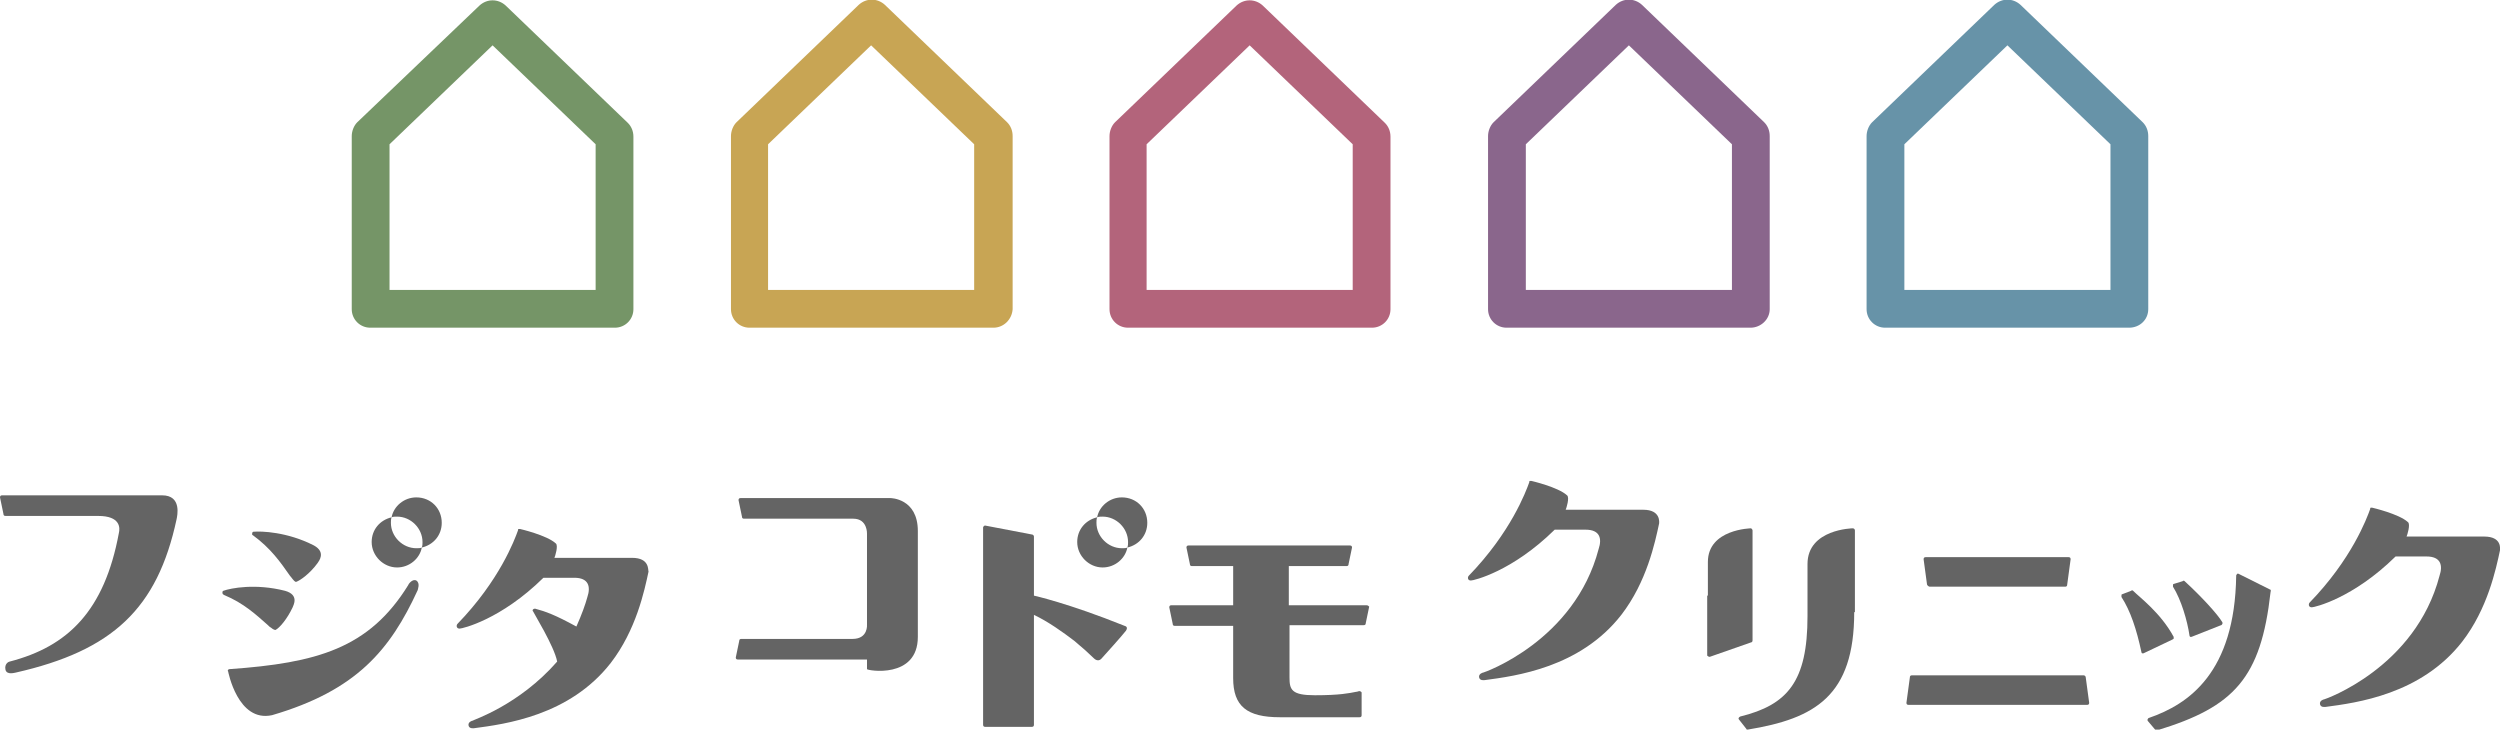 <?xml version="1.0" encoding="utf-8"?>
<!-- Generator: Adobe Illustrator 24.3.0, SVG Export Plug-In . SVG Version: 6.00 Build 0)  -->
<svg version="1.1" id="レイヤー_1" xmlns="http://www.w3.org/2000/svg" xmlns:xlink="http://www.w3.org/1999/xlink" x="0px"
	 y="0px" width="363.9px" height="106.2px" viewBox="0 0 363.9 106.2" style="enable-background:new 0 0 363.9 106.2;"
	 xml:space="preserve">
<style type="text/css">
	.st0{fill:#595757;}
	.st1{fill:#FFFFFF;}
	.st2{fill:#759567;}
	.st3{fill:#C8A554;}
	.st4{fill:#B3647B;}
	.st5{fill:#8A668C;}
	.st6{fill:#6793A8;}
	.st7{fill:#646464;}
	.st8{fill:#BB6880;}
	.st9{fill:#FFFFFF;stroke:#BB6880;stroke-width:0.635;stroke-miterlimit:10;}
	.st10{fill:none;stroke:#BB6880;stroke-width:1.904;stroke-linecap:round;stroke-miterlimit:10;}
	.st11{fill:#585757;}
	.st12{fill-rule:evenodd;clip-rule:evenodd;fill:#585757;}
	.st13{fill-rule:evenodd;clip-rule:evenodd;fill:#FFFFFF;}
	.st14{fill:none;stroke:#FFFFFF;stroke-width:2;stroke-miterlimit:10;}
</style>
<g>
	<g>
		<path class="st2" d="M89.5,47.7H53.9c-1.5,0-2.7-1.2-2.7-2.7V19.8c0-0.7,0.3-1.5,0.8-2L69.8,0.8c1.1-1,2.7-1,3.8,0l17.8,17.1
			c0.5,0.5,0.8,1.2,0.8,2V45C92.2,46.5,91,47.7,89.5,47.7z M56.7,42.2h30V21l-15-14.4L56.7,21V42.2z"/>
		<path class="st3" d="M144.6,47.7h-35.5c-1.5,0-2.7-1.2-2.7-2.7V19.8c0-0.7,0.3-1.5,0.8-2l17.8-17.1c1.1-1,2.7-1,3.8,0l17.8,17.1
			c0.5,0.5,0.8,1.2,0.8,2V45C147.3,46.5,146.1,47.7,144.6,47.7z M111.8,42.2h30V21l-15-14.4l-15,14.4V42.2z"/>
		<path class="st4" d="M199.7,47.7h-35.5c-1.5,0-2.7-1.2-2.7-2.7V19.8c0-0.7,0.3-1.5,0.8-2L180,0.8c1.1-1,2.7-1,3.8,0l17.8,17.1
			c0.5,0.5,0.8,1.2,0.8,2V45C202.4,46.5,201.2,47.7,199.7,47.7z M166.9,42.2h30V21l-15-14.4l-15,14.4V42.2z"/>
		<path class="st5" d="M254.8,47.7h-35.5c-1.5,0-2.7-1.2-2.7-2.7V19.8c0-0.7,0.3-1.5,0.8-2l17.8-17.1c1.1-1,2.7-1,3.8,0l17.8,17.1
			c0.5,0.5,0.8,1.2,0.8,2V45C257.6,46.5,256.3,47.7,254.8,47.7z M222.1,42.2h30V21l-15-14.4l-15,14.4V42.2z"/>
		<path class="st6" d="M309.9,47.7h-35.5c-1.5,0-2.7-1.2-2.7-2.7V19.8c0-0.7,0.3-1.5,0.8-2l17.8-17.1c1.1-1,2.7-1,3.8,0l17.8,17.1
			c0.5,0.5,0.8,1.2,0.8,2V45C312.7,46.5,311.5,47.7,309.9,47.7z M277.2,42.2h30V21l-15-14.4l-15,14.4V42.2z"/>
	</g>
	<g>
		<g>
			<g>
				<path class="st7" d="M23.6,72.1H0.3c-0.2,0-0.3,0.1-0.3,0.3l0.5,2.4c0,0.2,0.1,0.3,0.3,0.3c0,0,10.3,0,13.5,0s3.2,1.7,3,2.5
					C15.2,88.9,9.9,94.1,1.4,96.3c-0.1,0-0.8,0.3-0.6,1.2c0.2,0.8,1.4,0.4,1.5,0.4c14.1-3.2,20.6-9.3,23.4-22.3
					C25.8,75.1,26.5,72.1,23.6,72.1z"/>
				<path class="st7" d="M60.6,84.5c-0.6-0.3-1.2,0.6-1.2,0.7c-5.7,9.2-13.3,11.3-26,12.2c-0.1,0-0.2,0.1-0.2,0.1s-0.1,0.2,0,0.2
					c0,0,1.4,7.5,6.4,6.4c12.3-3.6,17.2-9.5,21.2-18.2C60.8,85.8,61.2,84.9,60.6,84.5z"/>
				<path class="st7" d="M42.2,83.8c0.2,0.2,0.3,0.4,0.4,0.5c0.1,0.1,0.3,0.4,0.5,0.4c0.6-0.2,2-1.2,3.1-2.7
					c0.2-0.3,1.3-1.6-0.5-2.6c-3.9-2-7.7-2.1-8.8-2c-0.2,0-0.2,0.3-0.2,0.3c0,0.1,0,0.2,0.1,0.2C39.4,79.8,40.8,81.8,42.2,83.8z"/>
				<path class="st7" d="M39,91c0.2,0.2,0.3,0.3,0.5,0.4c0.1,0.1,0.4,0.3,0.6,0.3c0.6-0.3,1.7-1.6,2.5-3.3c0.1-0.3,1-1.8-1.1-2.4
					c-4.3-1.1-7.9-0.4-9,0c-0.2,0.1-0.1,0.4-0.1,0.4c0,0.1,0.1,0.1,0.2,0.2C35.5,87.8,37.3,89.5,39,91z"/>
				<path class="st7" d="M92,81.2c-2.6,0-11.3,0-11.3,0c0.1-0.2,0.6-1.8,0.2-2.1c-1.3-1.2-5.2-2.1-5.2-2.1c-0.1,0-0.2,0-0.2,0
					c-0.1,0-0.1,0.1-0.1,0.2c-0.5,1.4-2.7,7.3-8.8,13.6c-0.2,0.2-0.2,0.7,0.3,0.7c0.4,0,6-1.3,12.2-7.4c0,0,2.4,0,4.5,0
					c2.1,0,2.4,1.3,1.9,2.8c-0.3,1.1-0.8,2.5-1.6,4.3c-3.1-1.7-4.5-2.2-6-2.6c-0.1,0-0.2,0-0.3,0.1c-0.1,0.1-0.1,0.2,0,0.3
					c0,0.1,3.1,5.1,3.5,7.3c-5.6,6.4-12.3,8.5-12.3,8.6c-0.1,0-0.7,0.2-0.6,0.7s0.7,0.4,0.8,0.4c0,0,0,0,0,0
					c4.5-0.6,13.9-1.8,19.9-9.5c3.7-4.8,4.9-10.5,5.5-13.3C94.3,83,94.6,81.2,92,81.2z"/>
				<path class="st7" d="M129.6,72.5h-21.8c-0.2,0-0.3,0.1-0.3,0.3l0.5,2.4c0,0.2,0.1,0.3,0.3,0.3c0,0,13.7,0,15.9,0
					c2.1,0,2,2.2,2,2.2v13.2c0,0,0.2,2.1-2.1,2.1c-2.3,0-16.2,0-16.2,0c-0.2,0-0.3,0.1-0.3,0.3l-0.5,2.4c0,0.2,0.1,0.3,0.3,0.3h18.8
					v1.4c0,0.2,7.4,1.5,7.4-4.7c0-4.9,0-12.3,0-15.4C133.6,72.5,129.6,72.5,129.6,72.5z"/>
				<path class="st7" d="M150.5,86.7v-8.6c0-0.1-0.1-0.3-0.3-0.3l-6.8-1.3c-0.1,0-0.1,0-0.2,0.1c-0.1,0.1-0.1,0.1-0.1,0.2v28.7
					c0,0.2,0.1,0.3,0.3,0.3h3.2h3.6c0.2,0,0.3-0.1,0.3-0.3v-6.8v-9.2c2.1,1,4.2,2.5,5.9,3.8c1.2,1,2.2,1.9,2.8,2.5
					c0.4,0.4,0.8,0.4,1.1,0.1c0.9-1,2.8-3.1,3.6-4.1c0.2-0.3,0.2-0.6-0.2-0.7C155.5,87.8,150.5,86.7,150.5,86.7z"/>
				<path class="st7" d="M198.9,88.1h-11.3v-5.7h1.7h6.7c0.2,0,0.3-0.1,0.3-0.3l0.5-2.4c0-0.2-0.1-0.3-0.3-0.3H173
					c-0.2,0-0.3,0.1-0.3,0.3l0.5,2.4c0,0.2,0.1,0.3,0.3,0.3h6v5.7h-9c-0.2,0-0.3,0.1-0.3,0.3l0.5,2.4c0,0.2,0.1,0.3,0.3,0.3h8.5v7.6
					c0,4.1,2,5.7,6.8,5.7h11.6c0.2,0,0.3-0.1,0.3-0.3v-3.2c0-0.1,0-0.2-0.1-0.2c-0.1-0.1-0.1-0.1-0.2-0.1c-0.2,0-0.3,0.1-0.5,0.1
					c-1,0.2-2.4,0.5-6,0.5c-3.4,0-3.7-0.8-3.7-2.6V91h10.8c0.2,0,0.3-0.1,0.3-0.3l0.5-2.4C199.2,88.2,199.1,88.1,198.9,88.1z"/>
				<path class="st7" d="M269.9,89.1c0,12.2-5.7,15.5-15.5,17.1c0,0,0,0,0,0c-0.1,0-0.2,0-0.2-0.1l-1.1-1.4c0-0.1-0.1-0.2,0-0.2
					c0-0.1,0.1-0.1,0.2-0.2c6.9-1.7,9.8-5.1,9.8-14.6l0-0.8v-6.8c0-5.1,6.6-5.2,6.6-5.2c0.1,0,0.3,0.1,0.3,0.3v10.9V89.1z"/>
				<path class="st7" d="M280.9,85.4h19.7c0.2,0,0.3-0.1,0.3-0.3l0.5-3.7c0-0.2-0.1-0.3-0.3-0.3h-20.8c-0.2,0-0.3,0.1-0.3,0.3
					l0.5,3.7C280.6,85.3,280.8,85.4,280.9,85.4z"/>
				<path class="st7" d="M303.3,98.3h-25c-0.2,0-0.3,0.1-0.3,0.3l-0.5,3.7c0,0.2,0.1,0.3,0.3,0.3h26c0.2,0,0.3-0.1,0.3-0.3l-0.5-3.7
					C303.6,98.4,303.4,98.3,303.3,98.3z"/>
				<path class="st7" d="M318.7,92.5c0,0.1,0.1,0.2,0.1,0.2c0,0,0.1,0,0.1,0c0,0,0.1,0,0.1,0l4.3-1.7c0.1,0,0.1-0.1,0.2-0.2
					c0-0.1,0-0.2,0-0.2c-0.7-1.2-3.1-3.8-5.5-6c-0.1-0.1-0.2-0.1-0.3,0l-1.3,0.4c-0.1,0-0.1,0.1-0.1,0.2s0,0.1,0,0.2
					C317.5,87.3,318.4,90.4,318.7,92.5z"/>
				<path class="st7" d="M330.4,85.8l-4.6-2.3c-0.1,0-0.2,0-0.2,0.1c-0.1,0.1-0.1,0.1-0.1,0.2c-0.2,14.1-6.9,18.7-12.7,20.7
					c-0.1,0-0.1,0.1-0.2,0.2c0,0.1,0,0.2,0,0.2l1.1,1.3c0.1,0.1,0.1,0.1,0.2,0.1c0,0,0.1,0,0.1,0c11.2-3.4,15.1-7.6,16.5-20.1
					C330.6,85.9,330.5,85.8,330.4,85.8z"/>
				<path class="st7" d="M316.4,92.9c0-0.1,0-0.1,0-0.2c-1.9-3.5-4.9-5.7-5.9-6.7c-0.1-0.1-0.2-0.1-0.3,0l-1.3,0.5
					c-0.1,0-0.1,0.1-0.1,0.2c0,0.1,0,0.1,0,0.2c1.3,2,2.2,4.7,2.9,8c0,0.1,0.1,0.2,0.1,0.2c0,0,0.1,0,0.1,0c0,0,0.1,0,0.1,0l4.2-2
					C316.4,93,316.4,93,316.4,92.9z"/>
				<path class="st7" d="M56.9,76.1c0-0.3,0-0.5,0.1-0.8c-1.7,0.4-2.9,1.8-2.9,3.6c0,2,1.7,3.7,3.7,3.7c1.8,0,3.3-1.3,3.6-2.9
					c-0.2,0.1-0.5,0.1-0.8,0.1C58.6,79.8,56.9,78.1,56.9,76.1z"/>
				<path class="st7" d="M60.6,72.4c-1.8,0-3.3,1.3-3.6,2.9c0.2-0.1,0.5-0.1,0.8-0.1c2,0,3.7,1.7,3.7,3.7c0,0.3,0,0.5-0.1,0.8
					c1.7-0.4,2.9-1.8,2.9-3.6C64.3,74,62.7,72.4,60.6,72.4z"/>
				<path class="st7" d="M159.6,76.1c0-0.3,0-0.5,0.1-0.8c-1.7,0.4-2.9,1.8-2.9,3.6c0,2,1.7,3.7,3.7,3.7c1.8,0,3.3-1.3,3.6-2.9
					c-0.2,0.1-0.5,0.1-0.8,0.1C161.3,79.8,159.6,78.1,159.6,76.1z"/>
				<path class="st7" d="M163.3,72.4c-1.8,0-3.3,1.3-3.6,2.9c0.2-0.1,0.5-0.1,0.8-0.1c2,0,3.7,1.7,3.7,3.7c0,0.3,0,0.5-0.1,0.8
					c1.7-0.4,2.9-1.8,2.9-3.6C167,74,165.4,72.4,163.3,72.4z"/>
			</g>
			<path class="st7" d="M239.2,74.2c-2.6,0-11.3,0-11.3,0c0.1-0.2,0.6-1.8,0.2-2.1c-1.3-1.2-5.2-2.1-5.2-2.1c-0.1,0-0.2,0-0.2,0
				c-0.1,0-0.1,0.1-0.1,0.2c-0.5,1.4-2.7,7.3-8.8,13.6c-0.2,0.2-0.2,0.7,0.3,0.7c0.4,0,6-1.3,12.2-7.4c0,0,2.4,0,4.5,0
				s2.4,1.3,1.9,2.8c-3.5,13.4-16.7,18-16.8,18c-0.1,0-0.7,0.2-0.6,0.7s0.7,0.4,0.8,0.4c0,0,0,0,0,0c4.5-0.6,13.9-1.8,19.9-9.5
				c3.7-4.8,4.9-10.5,5.5-13.3C241.5,76.1,241.8,74.2,239.2,74.2z"/>
			<path class="st7" d="M361.6,78.1c-2.6,0-11.3,0-11.3,0c0.1-0.2,0.6-1.8,0.2-2.1c-1.3-1.2-5.2-2.1-5.2-2.1c-0.1,0-0.2,0-0.2,0
				c-0.1,0-0.1,0.1-0.1,0.2c-0.5,1.4-2.7,7.3-8.8,13.6c-0.2,0.2-0.2,0.7,0.3,0.7c0.4,0,6-1.3,12.2-7.4c0,0,2.4,0,4.5,0
				c2.1,0,2.4,1.3,1.9,2.8c-3.5,13.4-16.7,18-16.8,18c-0.1,0-0.7,0.2-0.6,0.7s0.7,0.4,0.8,0.4c0,0,0,0,0,0
				c4.5-0.6,13.9-1.8,19.9-9.5c3.7-4.8,4.9-10.5,5.5-13.3C363.9,79.9,364.2,78.1,361.6,78.1z"/>
		</g>
		<path class="st7" d="M248.5,86.7v8.6c0,0.1,0,0.2,0.1,0.2c0,0,0.1,0.1,0.2,0.1c0,0,0.1,0,0.1,0l6-2.1c0.1,0,0.2-0.1,0.2-0.3v-5.4
			v-0.3V77.2c0-0.1-0.1-0.2-0.2-0.3c0,0-6.3,0.1-6.3,4.9v3.9V86.7z"/>
	</g>
</g>
</svg>
